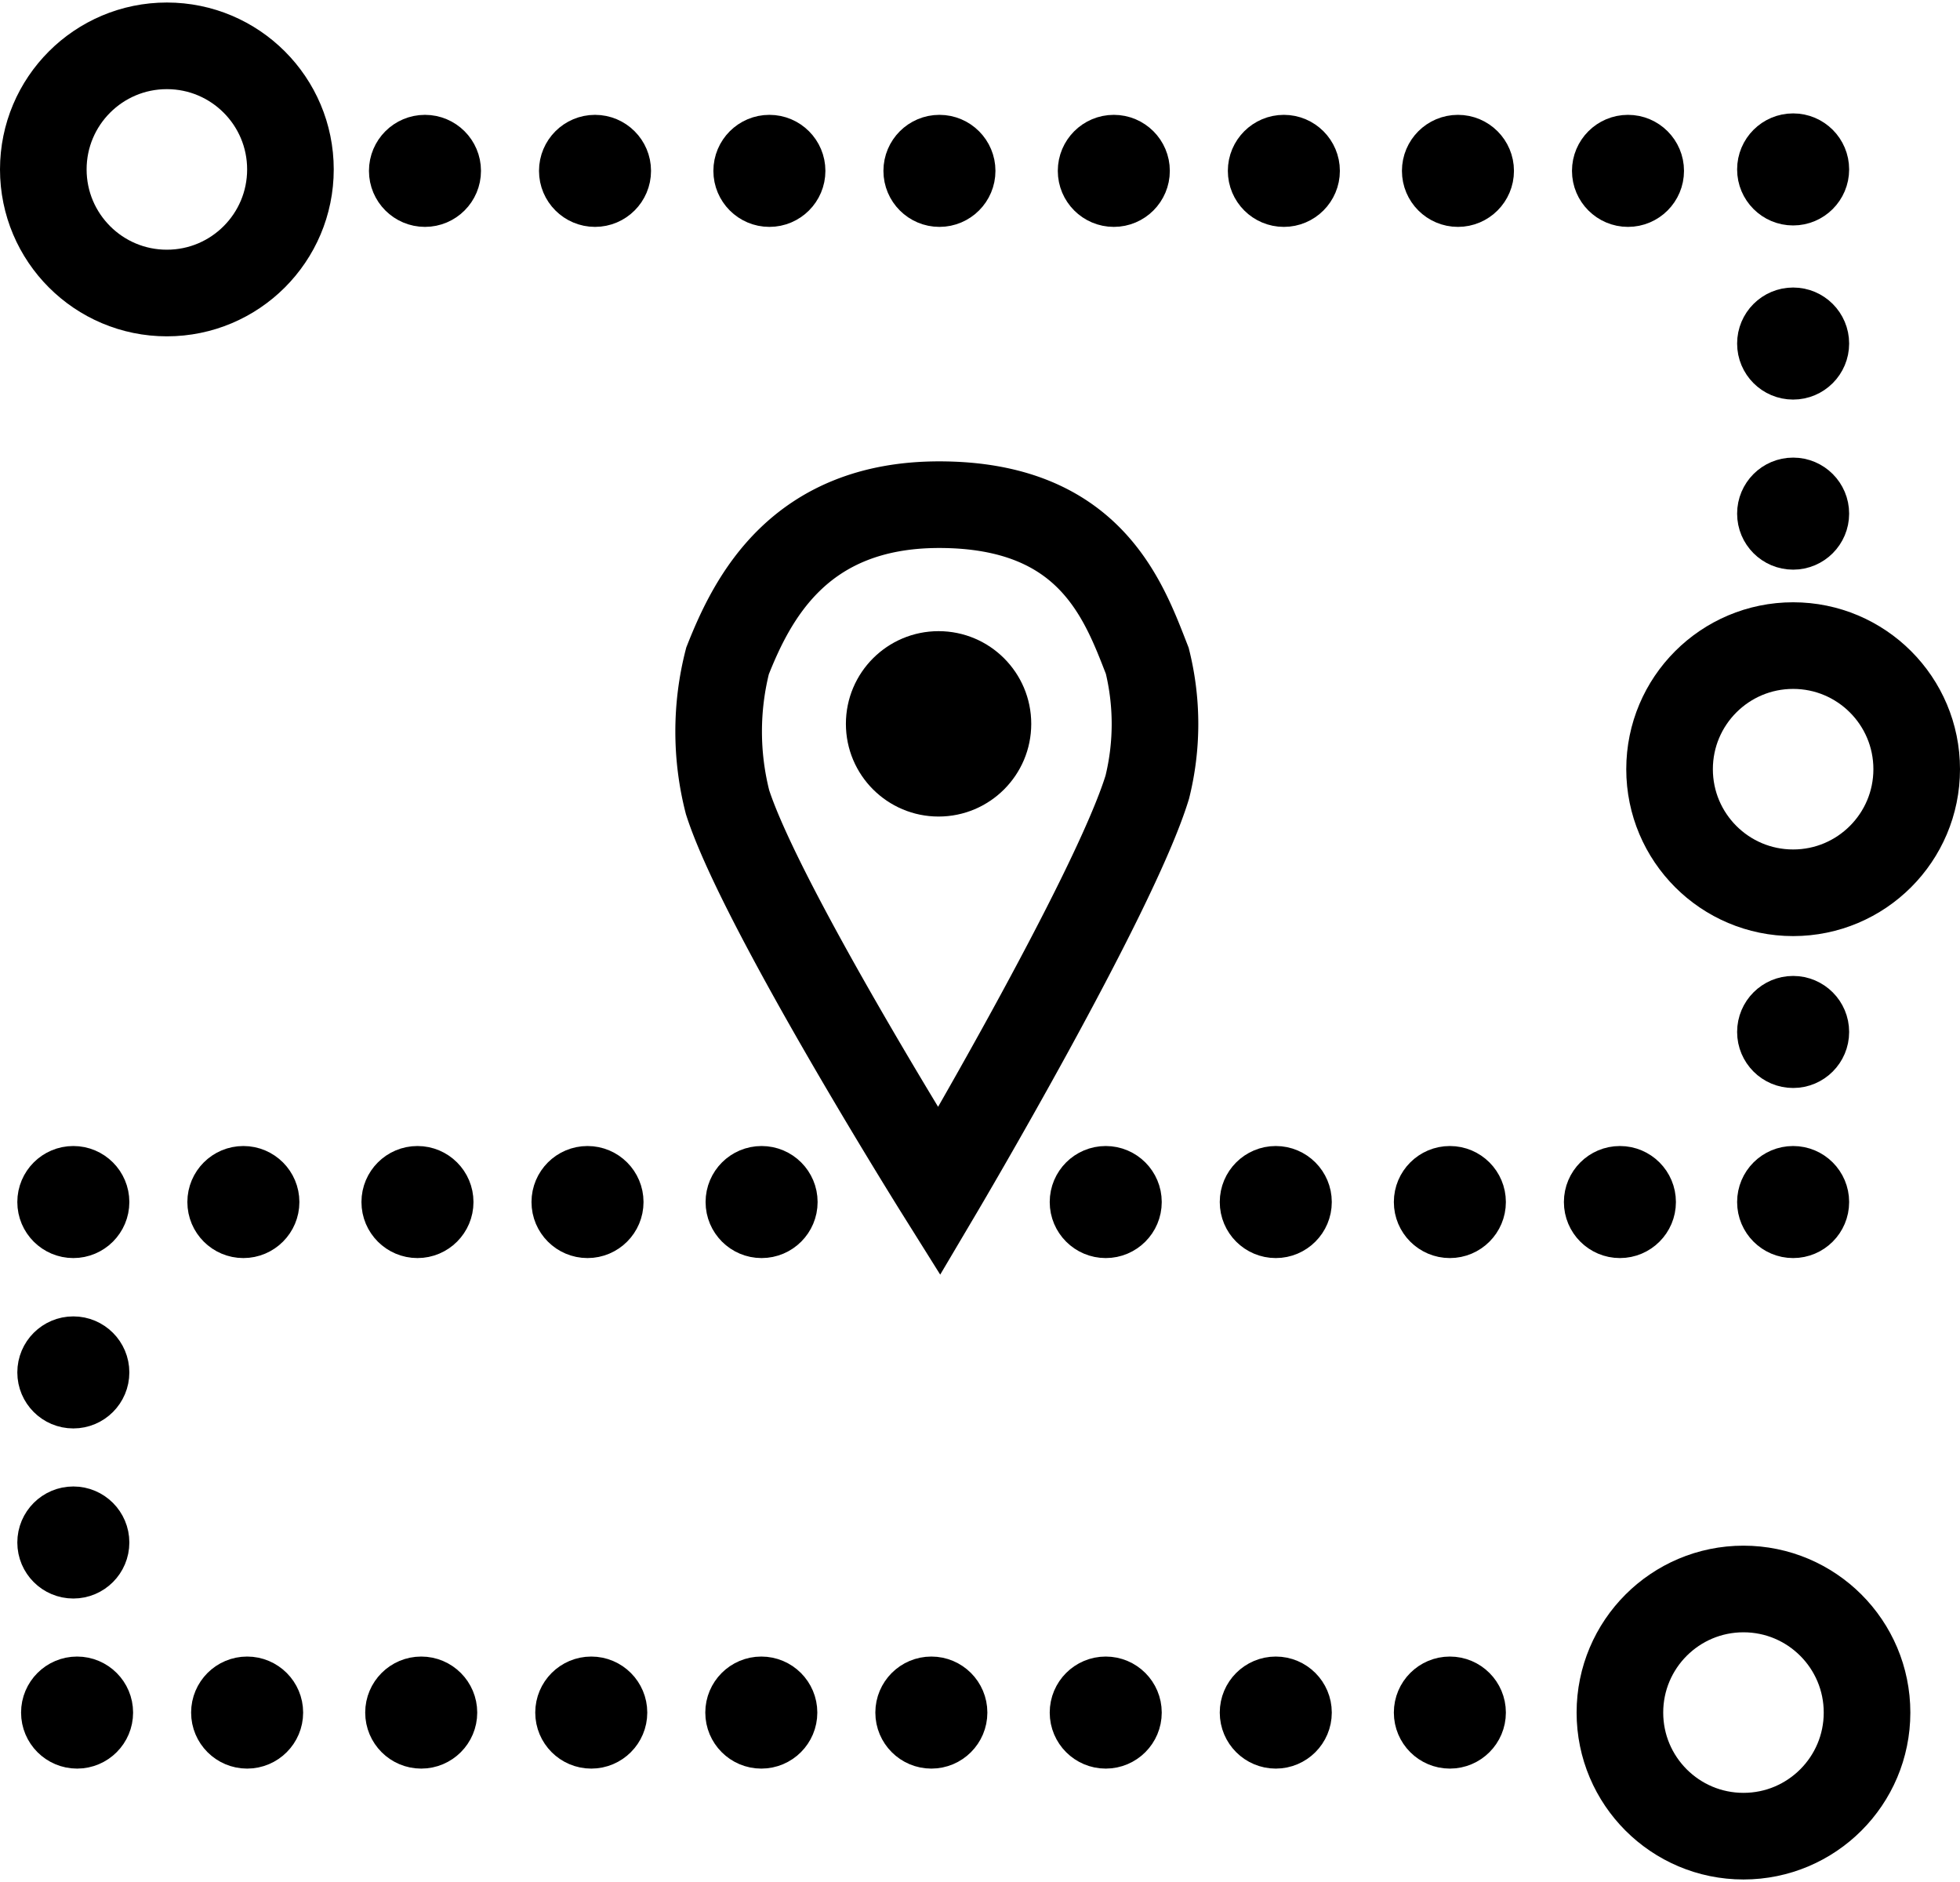 <?xml version="1.0"?>
<svg xmlns="http://www.w3.org/2000/svg" id="Ebene_1" data-name="Ebene 1" viewBox="0 0 67.89 65" width="50" height="48"><defs><style>.cls-1{fill:none;stroke-width:3px;}.cls-1,.cls-2{stroke:#000;stroke-miterlimit:10;}</style></defs><title>icons8-bestellung-verfolgen-100</title><circle class="cls-1" cx="5.78" cy="5.78" r="4.28"/><circle class="cls-1" cx="62.11" cy="26.55" r="4.28"/><circle class="cls-1" cx="60.39" cy="59.22" r="4.28"/><circle class="cls-2" cx="14.72" cy="5.83" r="1.44"/><circle class="cls-2" cx="20.61" cy="5.83" r="1.44"/><circle class="cls-2" cx="26.65" cy="5.83" r="1.44"/><circle class="cls-2" cx="32.54" cy="5.83" r="1.44"/><circle class="cls-2" cx="38.58" cy="5.83" r="1.44"/><circle class="cls-2" cx="44.47" cy="5.83" r="1.44"/><circle class="cls-2" cx="50.5" cy="5.83" r="1.44"/><circle class="cls-2" cx="56.39" cy="5.83" r="1.44"/><circle class="cls-2" cx="2.54" cy="41.54" r="1.44"/><circle class="cls-2" cx="8.43" cy="41.54" r="1.44"/><circle class="cls-2" cx="14.46" cy="41.54" r="1.44"/><circle class="cls-2" cx="20.35" cy="41.54" r="1.44"/><circle class="cls-2" cx="38.3" cy="41.54" r="1.44"/><circle class="cls-2" cx="44.19" cy="41.54" r="1.44"/><circle class="cls-2" cx="50.22" cy="41.54" r="1.44"/><circle class="cls-2" cx="56.11" cy="41.54" r="1.44"/><circle class="cls-2" cx="2.67" cy="59.22" r="1.44"/><circle class="cls-2" cx="8.56" cy="59.22" r="1.44"/><circle class="cls-2" cx="14.59" cy="59.22" r="1.44"/><circle class="cls-2" cx="20.48" cy="59.22" r="1.44"/><circle class="cls-2" cx="26.37" cy="59.22" r="1.44"/><circle class="cls-2" cx="32.26" cy="59.22" r="1.44"/><circle class="cls-2" cx="38.3" cy="59.22" r="1.44"/><circle class="cls-2" cx="44.19" cy="59.22" r="1.44"/><circle class="cls-2" cx="2.54" cy="53.33" r="1.44"/><circle class="cls-2" cx="2.54" cy="47.44" r="1.44"/><circle class="cls-2" cx="62.11" cy="41.54" r="1.44"/><circle class="cls-2" cx="62.11" cy="35.65" r="1.44"/><circle class="cls-2" cx="62.11" cy="17.7" r="1.44"/><circle class="cls-2" cx="62.11" cy="11.81" r="1.44"/><circle class="cls-2" cx="62.11" cy="5.78" r="1.44"/><circle class="cls-2" cx="26.38" cy="41.54" r="1.44"/><circle class="cls-2" cx="50.22" cy="59.22" r="1.44"/><circle class="cls-2" cx="32.51" cy="24.98" r="2.71"/><path class="cls-1" d="M591.48,289.41c.84-2.12,2.45-5.41,7.33-5.41,5.23,0,6.39,3.31,7.21,5.41a9.1,9.1,0,0,1,0,4.37c-1.15,3.76-7.21,14-7.21,14s-6.16-9.83-7.33-13.48A9.87,9.87,0,0,1,591.48,289.41Z" transform="translate(-566.28 -266.61)"/></svg>
